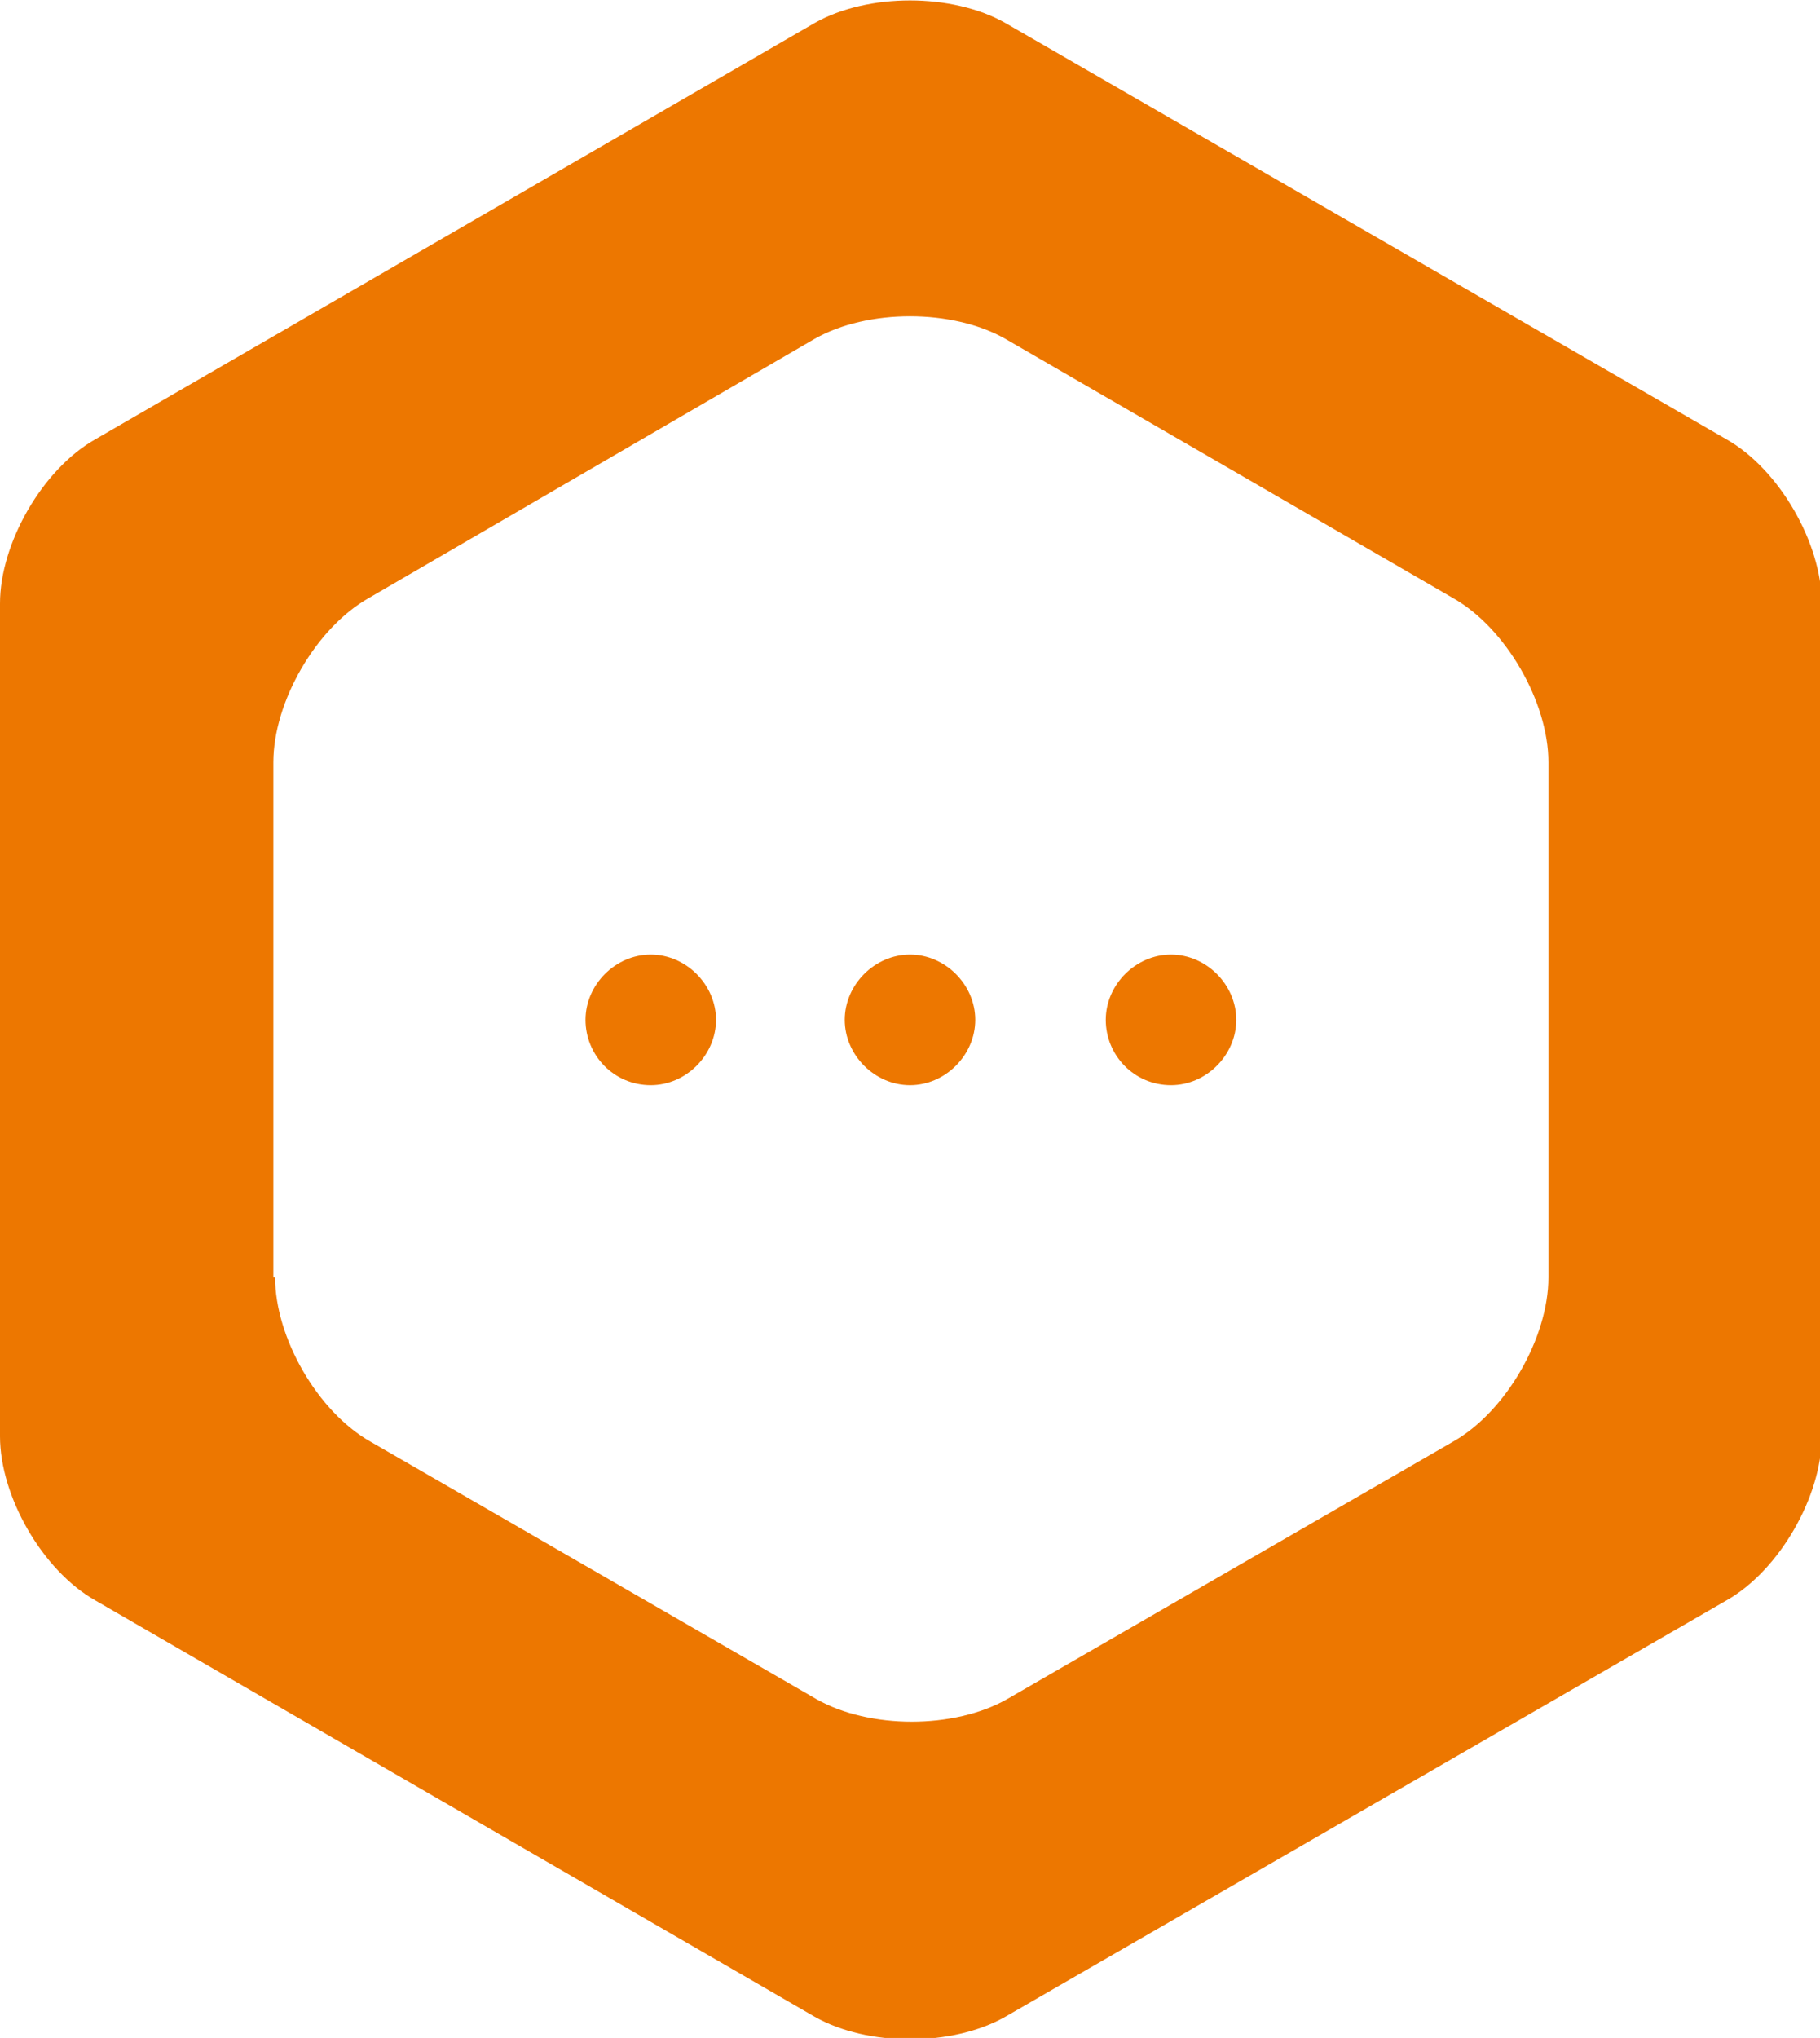 <?xml version="1.0" encoding="utf-8"?>
<!-- Generator: Adobe Illustrator 26.5.2, SVG Export Plug-In . SVG Version: 6.00 Build 0)  -->
<svg version="1.1" id="レイヤー_1" xmlns="http://www.w3.org/2000/svg" xmlns:xlink="http://www.w3.org/1999/xlink" x="0px"
	 y="0px" viewBox="0 0 103.2 115.5" style="enable-background:new 0 0 103.2 115.5;" xml:space="preserve">
<style type="text/css">
	.st0{fill:none;}
	.st1{fill:#ED7700;}
	.st2{fill:none;stroke:#ED7700;stroke-width:5;stroke-miterlimit:10;}
</style>
<g>
	<g>
		<g>
			<defs>
				<path id="SVGID_1_" d="M57.3-1145.4c-3,1.7-7.8,1.7-10.8,0L5.6-1169c-3-1.7-5.4-5.9-5.4-9.3v-47.2c0-3.4,2.4-7.6,5.4-9.3
					l40.9-23.6c3-1.7,7.8-1.7,10.8,0l40.9,23.6c3,1.7,5.4,5.9,5.4,9.3v47.2c0,3.4-2.4,7.6-5.4,9.3L57.3-1145.4z"/>
			</defs>
			<clipPath id="SVGID_00000065781187241862735980000013195433440431019407_">
				<use xlink:href="#SVGID_1_"  style="overflow:visible;"/>
			</clipPath>
		</g>
		<g>
			<polygon class="st0" points="51.9,-1151.3 8,-1176.6 8,-1227.2 51.9,-1252.5 95.7,-1227.2 95.7,-1176.6 			"/>
			<path class="st1" d="M57.3-1145.4c-3,1.7-7.8,1.7-10.8,0L5.6-1169c-3-1.7-5.4-5.9-5.4-9.3v-47.2c0-3.4,2.4-7.6,5.4-9.3l40.9-23.6
				c3-1.7,7.8-1.7,10.8,0l40.9,23.6c3,1.7,5.4,5.9,5.4,9.3v47.2c0,3.4-2.4,7.6-5.4,9.3L57.3-1145.4z M15.8-1187.3
				c0,3.4,2.4,7.6,5.4,9.3l25.3,14.6c3,1.7,7.8,1.7,10.8,0l25.3-14.6c3-1.7,5.4-5.9,5.4-9.3v-29.2c0-3.4-2.4-7.6-5.4-9.3l-25.3-14.6
				c-3-1.7-7.8-1.7-10.8,0l-25.3,14.6c-3,1.7-5.4,5.9-5.4,9.3V-1187.3z"/>
		</g>
	</g>
	<g>
		<g>
			<path class="st2" d="M56.2-1220c-0.2-0.2-0.6-0.2-0.8-0.1l-19.3,8.3H25.1c-1.9,0-3.5,1.6-3.5,3.5l0,7.8c0,1.9,1.6,3.5,3.5,3.5
				h1.2l2.9,12c0.1,0.7,0.8,1.2,1.5,1.2h3.6c0.5,0,0.9-0.2,1.2-0.6c0.3-0.4,0.4-0.9,0.2-1.4l-3.2-11.3H36l19.3,8.3
				c0.3,0.1,0.6,0.1,0.8-0.1c0.2-0.2,0.4-0.4,0.4-0.7v-29.8C56.6-1219.5,56.4-1219.8,56.2-1220z"/>
			<line class="st2" x1="36" y1="-1211.7" x2="36" y2="-1196.9"/>
			<line class="st2" x1="26.3" y1="-1196.9" x2="32.6" y2="-1196.9"/>
		</g>
		<path class="st2" d="M63.2-1196.7c3.4-4.5,3.4-10.7,0-15.2"/>
		<path class="st2" d="M70.2-1193.1c5-6.7,5-15.8,0-22.5"/>
		<path class="st2" d="M77.2-1189.4c6.6-8.8,6.6-21,0-29.8"/>
	</g>
</g>
<g>
	<g>
		<polygon class="st0" points="466.6,-521.6 422.8,-546.9 422.8,-597.5 466.6,-622.8 510.4,-597.5 510.4,-546.9 		"/>
		<path class="st1" d="M472-515.7c-3,1.7-7.8,1.7-10.8,0l-40.9-23.6c-3-1.7-5.4-5.9-5.4-9.3v-47.2c0-3.4,2.4-7.6,5.4-9.3l40.9-23.6
			c3-1.7,7.8-1.7,10.8,0l40.9,23.6c3,1.7,5.4,5.9,5.4,9.3v47.2c0,3.4-2.4,7.6-5.4,9.3L472-515.7z M430.6-557.6
			c0,3.4,2.4,7.6,5.4,9.3l25.3,14.6c3,1.7,7.8,1.7,10.8,0l25.3-14.6c3-1.7,5.4-5.9,5.4-9.3v-29.2c0-3.4-2.4-7.6-5.4-9.3L472-610.8
			c-3-1.7-7.8-1.7-10.8,0l-25.3,14.6c-3,1.7-5.4,5.9-5.4,9.3V-557.6z"/>
	</g>
	<g>
		<g>
			<path class="st1" d="M493.3-593.1h-20.4v-2.8c0-0.8-0.7-1.5-1.5-1.5H462c-0.8,0-1.5,0.7-1.5,1.5v2.8h-20.5
				c-1.4,0-2.5,1.1-2.5,2.5v34.5c0,1.4,1.1,2.5,2.5,2.5h20.5v14.7h12.5v-14.7h20.4c1.4,0,2.5-1.1,2.5-2.5v-34.5
				C495.8-592,494.7-593.1,493.3-593.1z M480.6-558.9v-10.5h9.8L480.6-558.9z M476.5-557.8h-34.9V-589h50.1v15.4h-15.2v0"/>
		</g>
	</g>
</g>
<g>
	<g>
		<polygon class="st0" points="51.6,-521.6 7.8,-546.9 7.8,-597.5 51.6,-622.8 95.4,-597.5 95.4,-546.9 		"/>
		<path class="st1" d="M57-515.7c-3,1.7-7.8,1.7-10.8,0L5.4-539.3c-3-1.7-5.4-5.9-5.4-9.3v-47.2c0-3.4,2.4-7.6,5.4-9.3l40.9-23.6
			c3-1.7,7.8-1.7,10.8,0l40.9,23.6c3,1.7,5.4,5.9,5.4,9.3v47.2c0,3.4-2.4,7.6-5.4,9.3L57-515.7z M15.6-557.6c0,3.4,2.4,7.6,5.4,9.3
			l25.3,14.6c3,1.7,7.8,1.7,10.8,0l25.3-14.6c3-1.7,5.4-5.9,5.4-9.3v-29.2c0-3.4-2.4-7.6-5.4-9.3L57-610.8c-3-1.7-7.8-1.7-10.8,0
			l-25.3,14.6c-3,1.7-5.4,5.9-5.4,9.3V-557.6z"/>
	</g>
	<g>
		<g>
			<path class="st1" d="M23.9-592.5v37.1h55.3v-37.1H23.9z M73.9-560.8H29.3v-26.3h44.6V-560.8z"/>
		</g>
		<g>
			<path class="st1" d="M56.4-552.9h-9.5c0,0,0,6.5-5.9,6.5c0,2.6,0,4.4,0,4.4h21.4c0,0,0-1.8,0-4.4
				C56.4-546.4,56.4-552.9,56.4-552.9z"/>
		</g>
		<g>
			<path class="st1" d="M47.4-567.1c0.1,0,0.2,0,0.2,0l9.4-5.6c0.1,0,0.1-0.1,0.1-0.2c0-0.1,0-0.2-0.1-0.2l-9.4-5.6
				c-0.1,0-0.2,0-0.2,0c-0.1,0-0.1,0.1-0.1,0.2v5.6v5.6C47.3-567.3,47.3-567.2,47.4-567.1z"/>
		</g>
	</g>
</g>
<g>
	<g>
		<polygon class="st0" points="881.6,-1151.6 837.8,-1176.9 837.8,-1227.5 881.6,-1252.8 925.4,-1227.5 925.4,-1176.9 		"/>
		<path class="st1" d="M887-1145.7c-3,1.7-7.8,1.7-10.8,0l-40.9-23.6c-3-1.7-5.4-5.9-5.4-9.3v-47.2c0-3.4,2.4-7.6,5.4-9.3l40.9-23.6
			c3-1.7,7.8-1.7,10.8,0l40.9,23.6c3,1.7,5.4,5.9,5.4,9.3v47.2c0,3.4-2.4,7.6-5.4,9.3L887-1145.7z M845.6-1187.6
			c0,3.4,2.4,7.6,5.4,9.3l25.3,14.6c3,1.7,7.8,1.7,10.8,0l25.3-14.6c3-1.7,5.4-5.9,5.4-9.3v-29.2c0-3.4-2.4-7.6-5.4-9.3l-25.3-14.6
			c-3-1.7-7.8-1.7-10.8,0l-25.3,14.6c-3,1.7-5.4,5.9-5.4,9.3V-1187.6z"/>
	</g>
	<g>
		<path class="st1" d="M881.6-1209.7c-2.7,0-5.1,1.1-6.9,2.9c-1.8,1.8-2.9,4.3-2.9,7c0,2.7,1.1,5.2,2.9,7c1.8,1.8,4.2,2.9,6.9,2.9
			c2.7,0,5.1-1.1,6.9-2.9c1.8-1.8,2.9-4.2,2.9-7c0-2.7-1.1-5.2-2.9-7C886.7-1208.6,884.3-1209.7,881.6-1209.7z M881.6-1193.7
			c-3.3,0-6-2.7-6-6.1c0-3.4,2.7-6.1,6-6.1c3.3,0,6,2.7,6,6.1C887.6-1196.5,884.9-1193.7,881.6-1193.7z"/>
		<path class="st1" d="M908.7-1216.8c-1.1-1.1-2.5-1.7-4.1-1.7h-6.3c-0.5,0-1-0.3-1.2-0.8l-1.9-4.3c-0.9-2.1-3-3.5-5.3-3.5h-16.3
			c-2.3,0-4.4,1.4-5.3,3.5l-1.9,4.3c-0.2,0.5-0.7,0.8-1.2,0.8h-6.3c-1.6,0-3.1,0.7-4.2,1.7c-1.1,1.1-1.7,2.5-1.7,4.2v27.3
			c0,1.6,0.7,3.1,1.7,4.2c1.1,1.1,2.5,1.7,4.2,1.7h25.3h20.6c1.6,0,3.1-0.7,4.1-1.7c1.1-1.1,1.7-2.5,1.7-4.2v-27.3
			C910.4-1214.2,909.7-1215.7,908.7-1216.8z M891-1190.4c-2.4,2.4-5.7,3.9-9.4,3.9c-3.7,0-7-1.5-9.4-3.9c-2.4-2.4-3.9-5.8-3.9-9.4
			c0-3.7,1.5-7,3.9-9.4c2.4-2.4,5.7-3.9,9.4-3.9c3.7,0,7,1.5,9.4,3.9c2.4,2.4,3.9,5.8,3.9,9.4C894.9-1196.1,893.4-1192.8,891-1190.4
			z M904.8-1207.9h-4v-4h4V-1207.9z"/>
	</g>
</g>
<g>
	<g>
		<polygon class="st0" points="881.6,-521.6 837.8,-546.9 837.8,-597.5 881.6,-622.8 925.4,-597.5 925.4,-546.9 		"/>
		<path class="st1" d="M887-515.7c-3,1.7-7.8,1.7-10.8,0l-40.9-23.6c-3-1.7-5.4-5.9-5.4-9.3v-47.2c0-3.4,2.4-7.6,5.4-9.3l40.9-23.6
			c3-1.7,7.8-1.7,10.8,0l40.9,23.6c3,1.7,5.4,5.9,5.4,9.3v47.2c0,3.4-2.4,7.6-5.4,9.3L887-515.7z M845.6-557.6
			c0,3.4,2.4,7.6,5.4,9.3l25.3,14.6c3,1.7,7.8,1.7,10.8,0l25.3-14.6c3-1.7,5.4-5.9,5.4-9.3v-29.2c0-3.4-2.4-7.6-5.4-9.3L887-610.8
			c-3-1.7-7.8-1.7-10.8,0l-25.3,14.6c-3,1.7-5.4,5.9-5.4,9.3V-557.6z"/>
	</g>
	<g>
		<g>
			<rect x="879.2" y="-542.5" class="st1" width="4.9" height="18"/>
		</g>
		<g>
			<rect x="880.2" y="-541.5" class="st1" width="2.9" height="16"/>
		</g>
		<g>
			<g>
				<path class="st1" d="M877.3-541.6c-1.3,0-2.5-0.6-3.2-1.7c-0.7-1.1-0.8-2.4-0.4-3.6l0.5-1.2c-7.8-4-16.8-13.7-17.3-28.4
					c-0.3-8,2.2-15.2,7.1-20.3c4.5-4.7,10.7-7.2,17.5-7.2c6.8,0,13,2.6,17.5,7.2c4.9,5,7.4,12.2,7.1,20.3
					c-0.5,14.8-9.5,24.4-17.3,28.4l0.5,1.2c0.5,1.2,0.4,2.5-0.4,3.6c-0.7,1.1-1.9,1.7-3.2,1.7H877.3z M885.3-553.2
					c6.9-3,14.4-11.5,14.8-23.5c0.2-6.3-1.7-11.9-5.4-15.7c-3.3-3.5-8-5.4-13.2-5.4s-9.8,1.9-13.2,5.4c-3.7,3.8-5.6,9.4-5.4,15.7
					c0.4,11.9,8,20.5,14.9,23.5H885.3z"/>
			</g>
		</g>
		<g>
			<g>
				<path class="st1" d="M898.4-596c-4.3-4.5-10.3-6.9-16.8-6.9c-6.5,0-12.5,2.5-16.8,6.9c-4.7,4.8-7.1,11.8-6.8,19.5
					c0.5,15.1,10.2,24.6,17.6,28l-0.9,2.1c-0.4,0.9-0.3,1.9,0.3,2.6c0.5,0.8,1.4,1.2,2.3,1.2h8.6c0.9,0,1.8-0.5,2.3-1.2
					c0.5-0.8,0.6-1.8,0.3-2.6l-0.9-2.1c7.4-3.4,17.1-12.9,17.6-28C905.5-584.3,903.1-591.2,898.4-596z M878.4-546.1l0.6-1.4h5.3
					l0.6,1.4H878.4z M885.5-552.2h-7.8c-7.3-3-15.2-11.9-15.6-24.4c-0.2-6.6,1.8-12.4,5.7-16.5c3.5-3.7,8.5-5.7,13.9-5.7
					s10.3,2,13.9,5.7c3.9,4,5.9,9.9,5.7,16.5C900.7-564.1,892.8-555.2,885.5-552.2z"/>
			</g>
		</g>
	</g>
</g>
<g>
	<g>
		<polygon class="st0" points="51.6,108.4 7.8,83.1 7.8,32.5 51.6,7.2 95.4,32.5 95.4,83.1 		"/>
		<path class="st1" d="M57,114.3c-3,1.7-7.8,1.7-10.8,0L5.4,90.7C2.4,89,0,84.8,0,81.4V34.2c0-3.4,2.4-7.6,5.4-9.3L46.2,1.3
			c3-1.7,7.8-1.7,10.8,0l40.9,23.6c3,1.7,5.4,5.9,5.4,9.3v47.2c0,3.4-2.4,7.6-5.4,9.3L57,114.3z M15.6,72.4c0,3.4,2.4,7.6,5.4,9.3
			l25.3,14.6c3,1.7,7.8,1.7,10.8,0l25.3-14.6c3-1.7,5.4-5.9,5.4-9.3V43.2c0-3.4-2.4-7.6-5.4-9.3L57,19.2c-3-1.7-7.8-1.7-10.8,0
			L20.9,33.9c-3,1.7-5.4,5.9-5.4,9.3V72.4z M33.2,57.8c0-2,1.7-3.7,3.7-3.7c2,0,3.7,1.7,3.7,3.7c0,2-1.7,3.7-3.7,3.7
			C34.8,61.5,33.2,59.8,33.2,57.8z M47.9,57.8c0-2,1.7-3.7,3.7-3.7c2,0,3.7,1.7,3.7,3.7c0,2-1.7,3.7-3.7,3.7
			C49.6,61.5,47.9,59.8,47.9,57.8z M62.7,57.8c0-2,1.7-3.7,3.7-3.7c2,0,3.7,1.7,3.7,3.7c0,2-1.7,3.7-3.7,3.7
			C64.3,61.5,62.7,59.8,62.7,57.8z"/>
	</g>
</g>
<g>
	<g>
		<polygon class="st0" points="466.6,-1151.6 422.8,-1176.9 422.8,-1227.5 466.6,-1252.8 510.4,-1227.5 510.4,-1176.9 		"/>
		<path class="st1" d="M472-1145.7c-3,1.7-7.8,1.7-10.8,0l-40.9-23.6c-3-1.7-5.4-5.9-5.4-9.3v-47.2c0-3.4,2.4-7.6,5.4-9.3l40.9-23.6
			c3-1.7,7.8-1.7,10.8,0l40.9,23.6c3,1.7,5.4,5.9,5.4,9.3v47.2c0,3.4-2.4,7.6-5.4,9.3L472-1145.7z M430.6-1187.6
			c0,3.4,2.4,7.6,5.4,9.3l25.3,14.6c3,1.7,7.8,1.7,10.8,0l25.3-14.6c3-1.7,5.4-5.9,5.4-9.3v-29.2c0-3.4-2.4-7.6-5.4-9.3l-25.3-14.6
			c-3-1.7-7.8-1.7-10.8,0l-25.3,14.6c-3,1.7-5.4,5.9-5.4,9.3V-1187.6z"/>
	</g>
	<g>
		<g>
			<rect x="441.8" y="-1180.8" class="st1" width="49.7" height="0.8"/>
		</g>
		<g>
			<path class="st1" d="M452.7-1189.5v5.9h7.6v-7.7C457.9-1190.6,455.3-1190,452.7-1189.5z"/>
		</g>
		<g>
			<path class="st1" d="M442.6-1188.5v4.8h7.6v-5.5C447.8-1188.8,445.2-1188.5,442.6-1188.5z"/>
		</g>
		<g>
			<path class="st1" d="M462.8-1192.2v8.5h7.7v-11.8C468-1194.2,465.4-1193.1,462.8-1192.2z"/>
		</g>
		<g>
			<path class="st1" d="M472.9-1196.7v13h7.7v-18.1C478.1-1199.8,475.6-1198.2,472.9-1196.7z"/>
		</g>
		<g>
			<path class="st1" d="M482.9-1203.6v20h7.7v-28C488.4-1208.8,485.8-1206.1,482.9-1203.6z"/>
		</g>
		<g>
			<path class="st1" d="M481.9-1221.5l2.7,2.2c-8.5,10.6-24.8,24.1-42.8,26.1v2.1c17.8-0.6,37-12.9,46.9-24.8l2.8,2.3v-11
				L481.9-1221.5z"/>
		</g>
	</g>
</g>
</svg>
